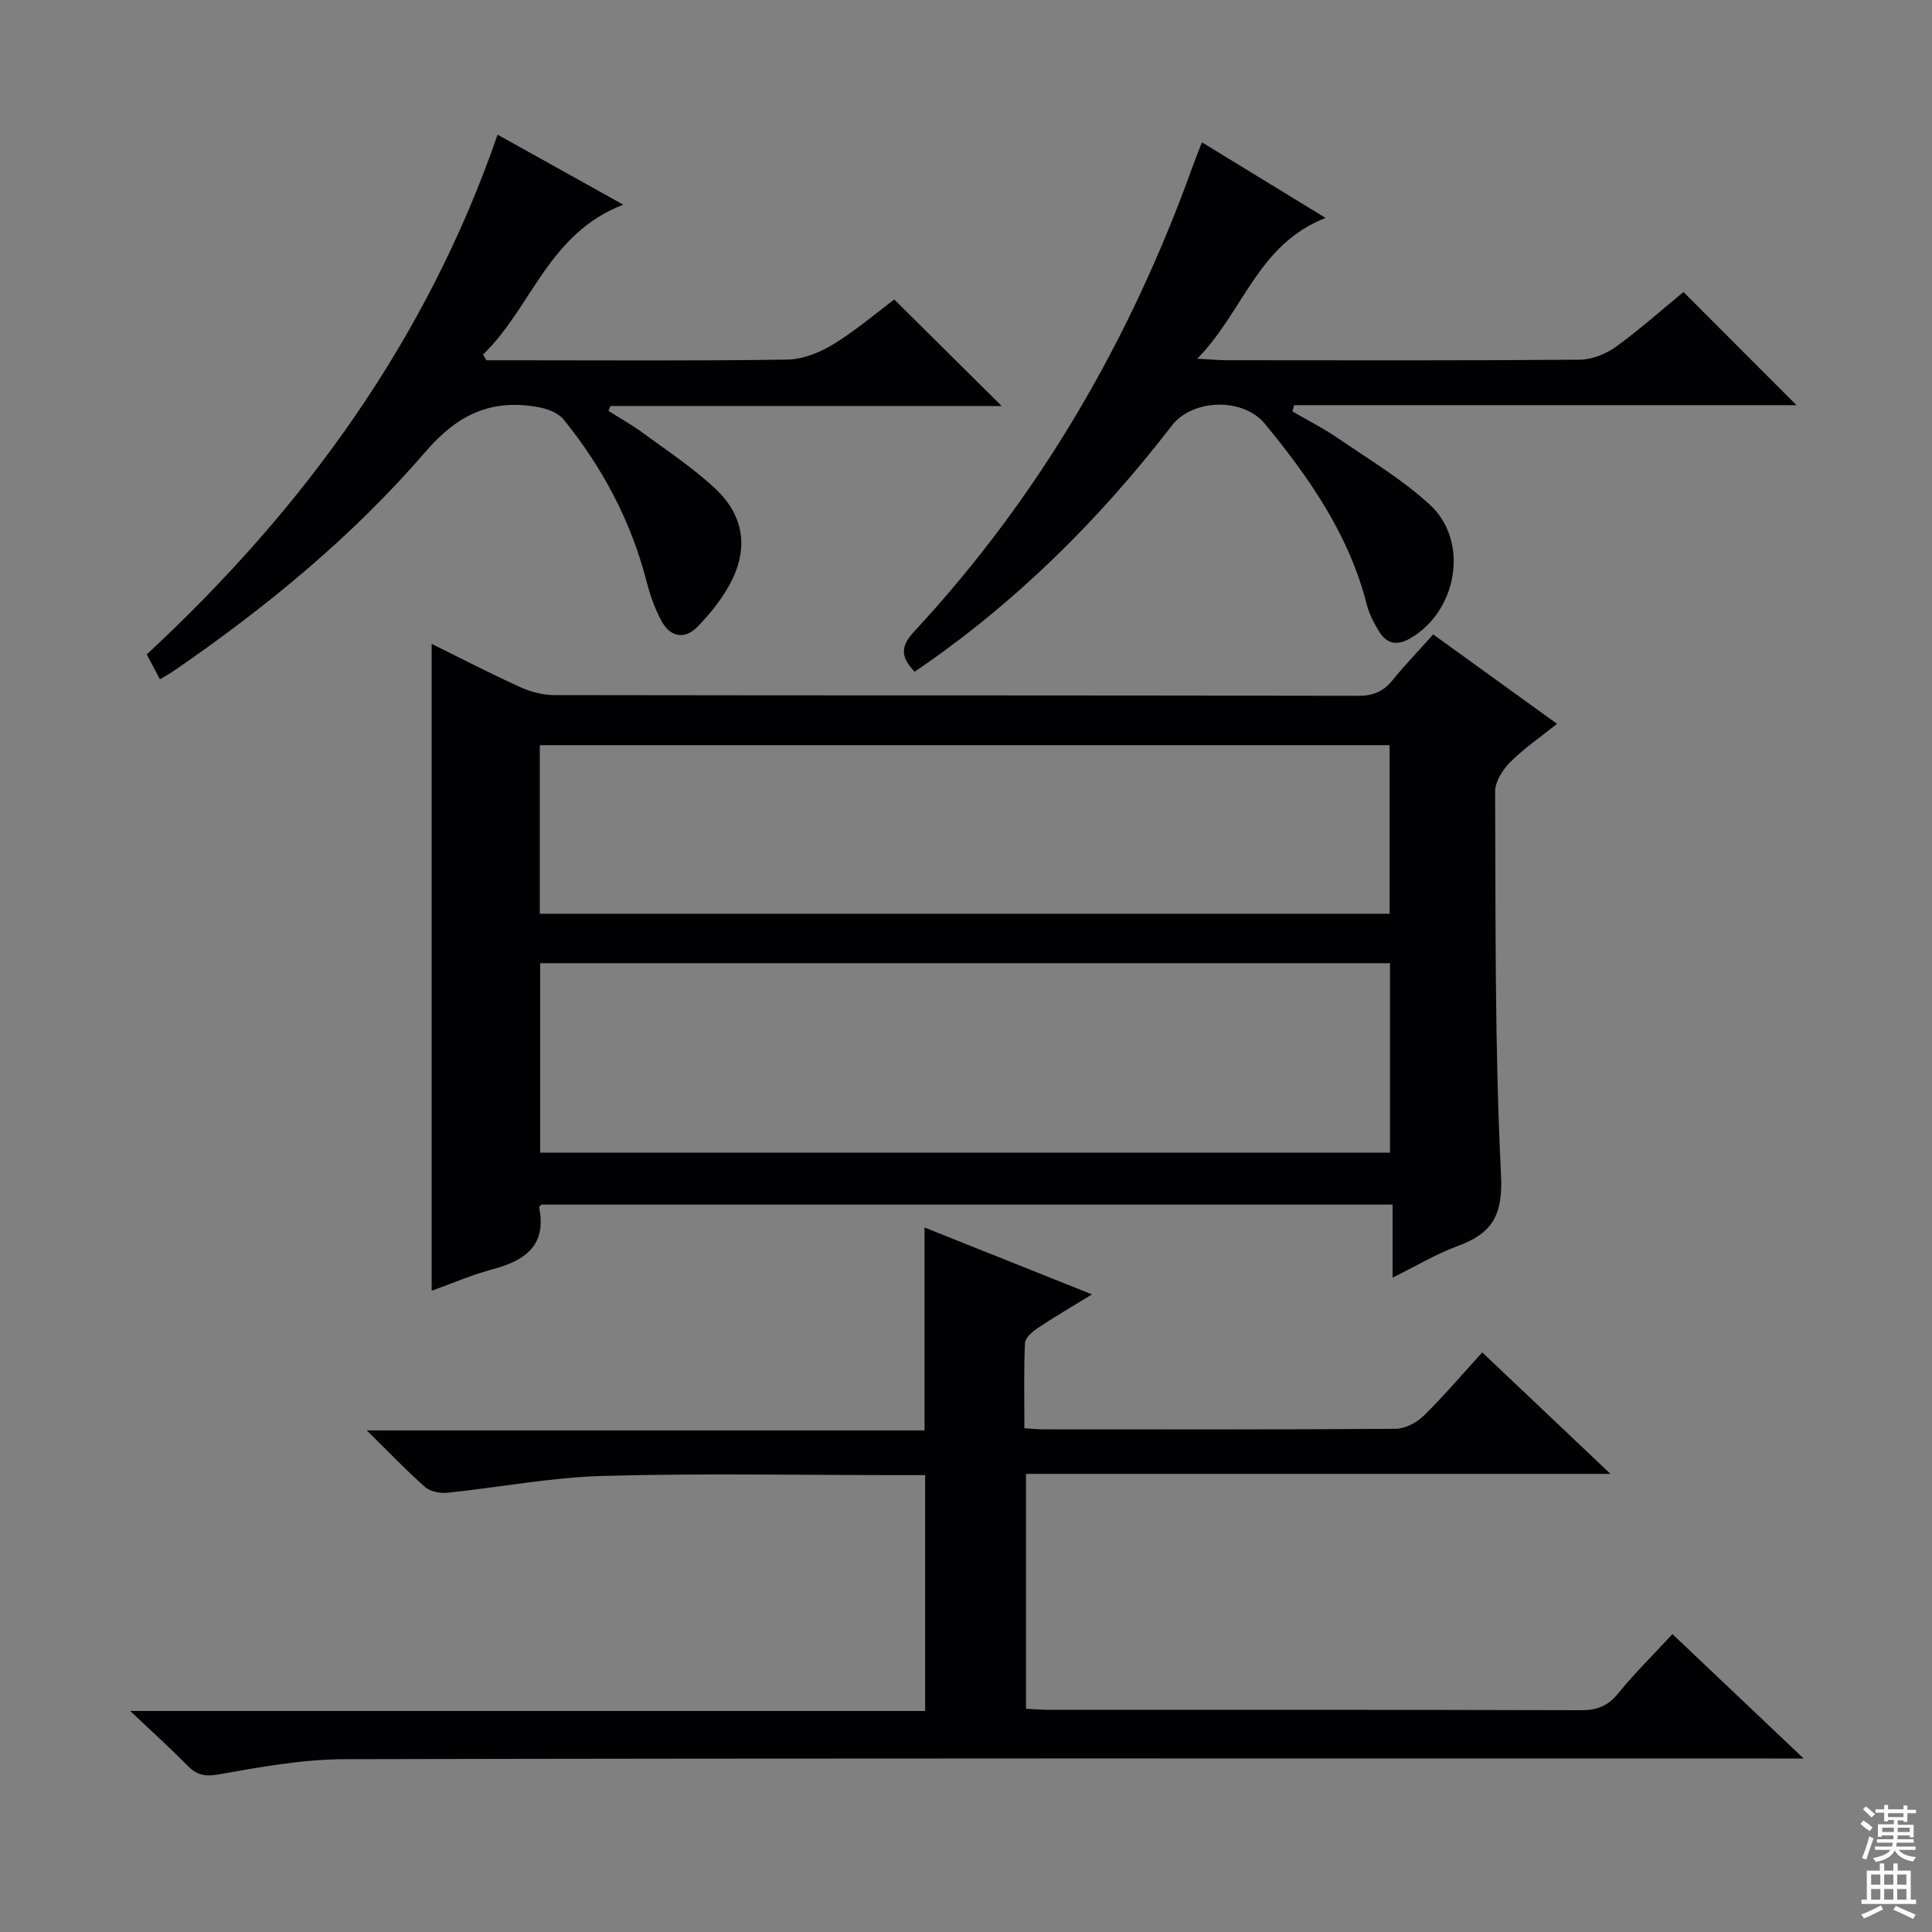 <svg enable-background="new 0 0 400 400" viewBox="0 0 400 400" xmlns="http://www.w3.org/2000/svg"><rect x="0" y="0" width="400" height="400" fill="#808080" stroke="none"/><g fill="#010103"><path d="m296.73 131.35c8.62 6.22 16.83 12.15 25.64 18.51-3.49 2.79-6.88 5.11-9.73 7.96-1.55 1.56-3.1 4.04-3.09 6.09.12 26.47-.09 52.97 1.22 79.39.41 8.28-1.82 12.05-8.92 14.66-4.47 1.64-8.62 4.14-13.53 6.56 0-5.29 0-10.01 0-15.12-59.02 0-117.57 0-176.23 0-.09.12-.5.42-.46.62 1.61 8.07-3.15 11.04-9.87 12.84-4.12 1.1-8.07 2.83-12.39 4.38 0-44.73 0-89.05 0-133.94 6.1 3.01 12.1 6.13 18.25 8.92 2.18.99 4.72 1.69 7.1 1.69 55.48.09 110.96.04 166.45.15 3.16.01 5.29-.91 7.21-3.31 2.5-3.09 5.28-5.96 8.35-9.4zm-8.95 68.07c-58.79 0-117.21 0-175.94 0v39.23h175.94c0-13.07 0-25.86 0-39.23zm-176.02-10.24h175.94c0-11.84 0-23.27 0-34.9-58.73 0-117.16 0-175.94 0z"/><path d="m191.54 305.41c-1.77 0-3.55 0-5.33 0-20.5 0-41.01-.41-61.49.17-10.72.3-21.39 2.38-32.1 3.48-1.51.15-3.54-.24-4.61-1.19-3.87-3.4-7.43-7.15-12.07-11.72h115.47c0-14.31 0-27.89 0-42.01 11.16 4.46 22.41 8.95 34.68 13.85-4.37 2.68-7.88 4.72-11.24 6.97-1.11.74-2.59 2.02-2.64 3.1-.26 5.77-.12 11.57-.12 17.64 1.61.1 2.74.23 3.86.23 24.33.01 48.66.07 72.99-.11 1.98-.01 4.38-1.29 5.85-2.73 4.13-4.04 7.88-8.47 12.09-13.09 8.74 8.28 17.15 16.24 26.55 25.15-41.02 0-80.83 0-121 0v48.64c1.7.08 3.31.21 4.93.21 36.66.01 73.32-.03 109.99.08 3.28.01 5.53-.85 7.64-3.44 3.44-4.22 7.34-8.07 11.27-12.32 8.86 8.4 17.48 16.58 27.17 25.76-3.3 0-5.21 0-7.13 0-98.32 0-196.64-.08-294.96.14-8.72.02-17.49 1.64-26.13 3.16-2.91.51-4.55.07-6.46-1.89-3.46-3.54-7.16-6.86-11.79-11.25h164.58c0-16.35 0-32.24 0-48.83z"/><path d="m189.36 139.08c-3.07-3.25-2.83-5.39-.04-8.39 26.05-28.07 44.81-60.55 57.71-96.51.49-1.38 1.05-2.73 1.82-4.71 8.41 5.14 16.52 10.1 25.6 15.65-14.11 5.5-16.95 19.35-26.57 29.15 2.98.16 4.58.31 6.18.31 24.33.02 48.67.09 73-.11 2.55-.02 5.45-1.19 7.55-2.71 4.97-3.59 9.55-7.7 13.93-11.31 7.91 7.92 15.52 15.54 23.41 23.44-34.53 0-69.28 0-104.02 0-.12.43-.23.86-.35 1.29 3.18 1.85 6.48 3.51 9.5 5.59 6.43 4.41 13.24 8.47 18.94 13.71 8.29 7.61 5.69 22.22-4.21 27.78-2.75 1.54-4.83.9-6.35-1.61-1.02-1.7-1.99-3.53-2.47-5.43-3.65-14.43-11.87-26.26-21.13-37.5-4.5-5.46-14.97-5.15-19.23.38-15.15 19.65-32.57 36.92-53.27 50.98z"/><path d="m103.02 27.88c8.59 4.79 16.79 9.36 26.03 14.5-15.56 5.94-18.97 21.32-29.04 31.02.23.4.46.79.69 1.19h5.32c18.99 0 37.98.15 56.97-.14 3.2-.05 6.7-1.44 9.49-3.14 4.64-2.83 8.82-6.42 12.67-9.3 7.58 7.51 14.82 14.69 22.24 22.05-26.94 0-53.97 0-81 0-.14.34-.27.67-.41 1.01 2.4 1.52 4.9 2.92 7.18 4.6 5.07 3.73 10.4 7.23 14.96 11.52 6.07 5.7 6.91 12.66 2.88 19.95-1.74 3.15-4.09 6.06-6.61 8.64-2.66 2.72-5.63 2.09-7.41-1.17-1.41-2.59-2.41-5.48-3.15-8.35-3.23-12.45-9.12-23.53-17.18-33.45-1.14-1.4-3.48-2.22-5.39-2.55-9.55-1.68-16.51 1.54-23.12 9.22-15.14 17.57-33.05 32.3-52.21 45.45-.78.54-1.63.99-2.82 1.71-.96-1.82-1.79-3.38-2.73-5.15 32.58-30.22 57.97-65.15 72.64-107.61z"/></g><path d="m385.2 377.6.6-.7c.6.4 1.3.9 1.9 1.5l-.6.7c-.8-.5-1.4-1-1.9-1.5zm.3 7.1c.6-1.4 1.1-2.9 1.5-4.5.3.1.6.3.9.4-.5 1.4-1 2.9-1.5 4.4zm.2-10.1.6-.6c.7.5 1.3 1.1 1.9 1.6l-.7.7c-.6-.6-1.2-1.2-1.8-1.7zm8.4-.8h.8v.9h1.8v.7h-1.8v1.8h-.8v-.3h-1.2v.9h3.3v2.6h-.8v-.4h-2.5c0 .3 0 .6-.1.8h3.4v.7h-3.5c0 .3-.1.6-.1.8h4v.7h-3.5c.7.9 1.9 1.3 3.6 1.5-.2.2-.4.5-.6.9-1.9-.3-3.2-1.1-3.8-2.3-.5 1.1-1.8 2-3.9 2.4-.2-.3-.4-.5-.6-.8 1.9-.4 3.1-.9 3.6-1.7h-3.2v-.7h3.5c.1-.2.1-.5.2-.8h-3.3v-.7h3.4c0-.2 0-.5 0-.8h-2.4v.3h-.8v-2.6h3.3v-.9h-1.2v.3h-.8v-1.8h-1.8v-.7h1.8v-.9h.8v.9h3.2zm-4.4 5.5h2.4c0-.3 0-.6 0-.9h-2.4zm1.2-3.1h3.2v-.8h-3.2zm4.4 2.2h-2.4v.9h2.5v-.9z" fill="#fcfafa"/><path d="m389.2 385.8h.9v1.5h1.9v-1.5h.9v1.5h2.7v6h1.1v.9h-11.3v-.9h1.1v-6h2.7zm.2 8.7.5.8c-1.2.6-2.5 1.3-4 1.9-.2-.3-.3-.6-.6-.8 1.6-.6 3-1.3 4.1-1.9zm-2-4.3h1.9v-2.1h-1.9zm0 3.1h1.9v-2.2h-1.9zm2.7-3.1h1.9v-2.1h-1.9zm0 3.1h1.9v-2.2h-1.9zm2.4 1.3c1.4.6 2.7 1.2 4.1 1.8l-.5.9c-1.5-.7-2.8-1.4-4.1-1.9zm2.2-6.5h-1.9v2.1h1.9zm-1.9 5.2h1.9v-2.2h-1.9z" fill="#fcfafa"/></svg>